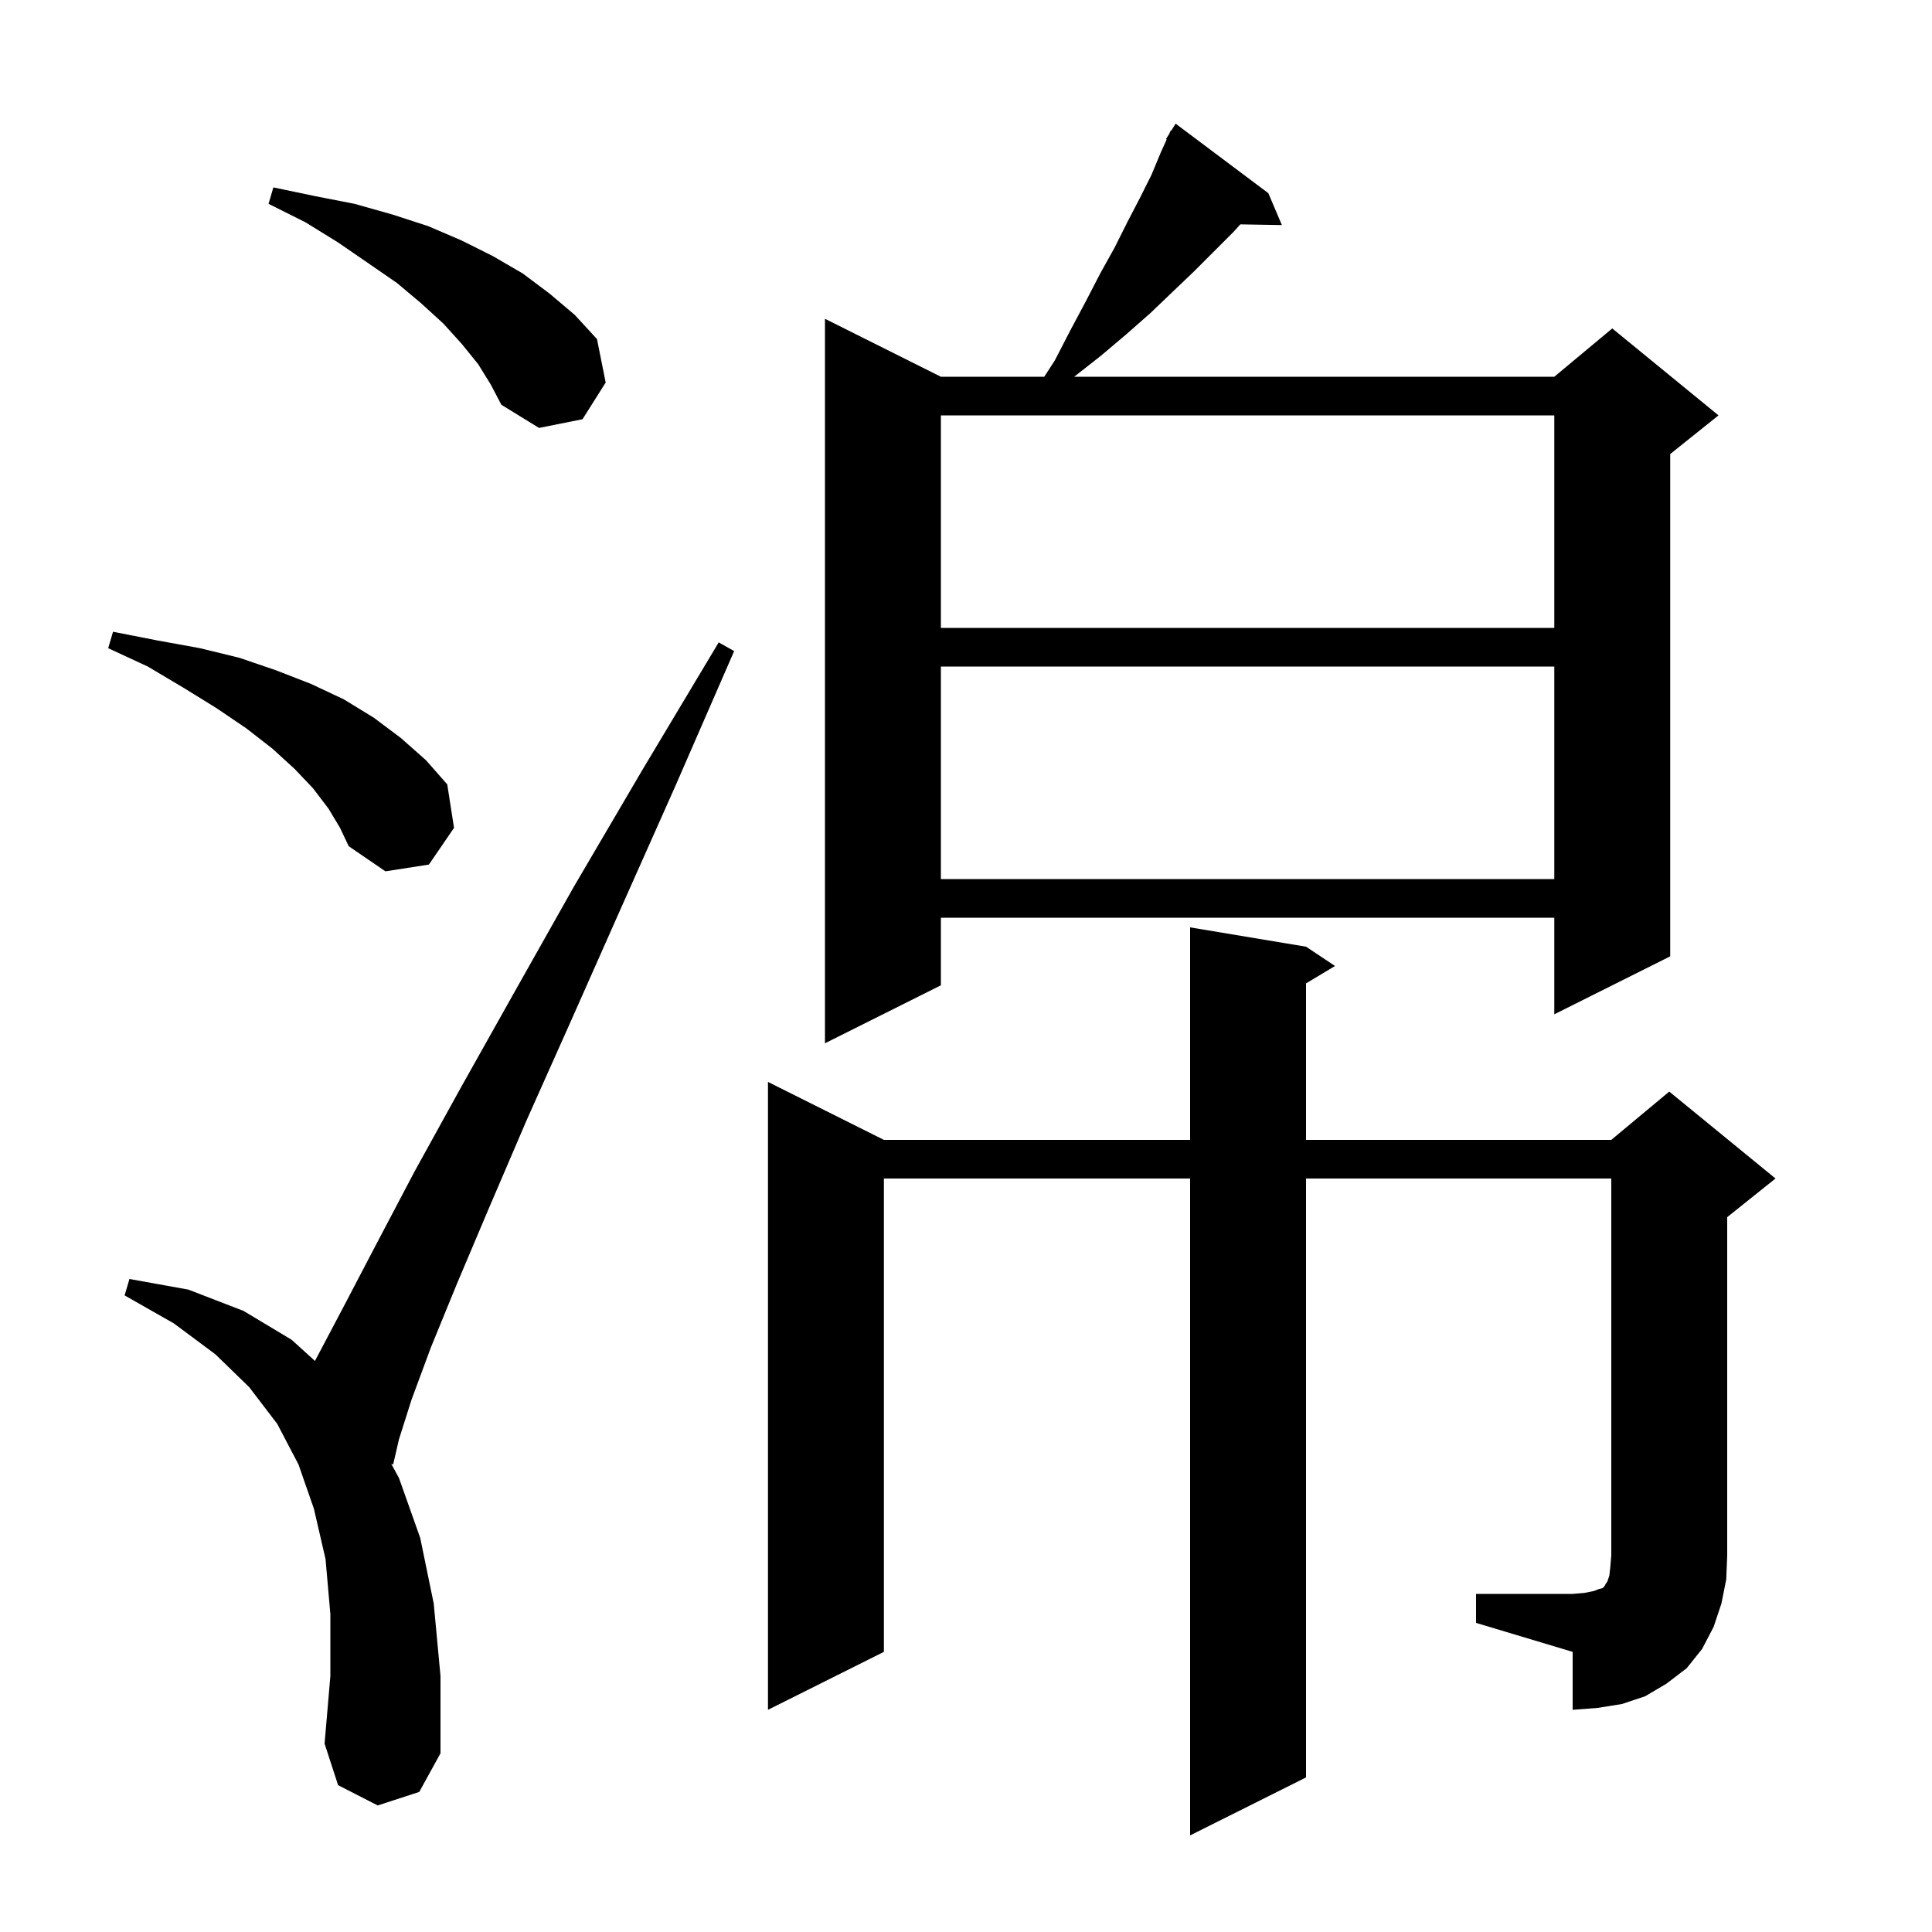 <svg xmlns="http://www.w3.org/2000/svg" xmlns:xlink="http://www.w3.org/1999/xlink" version="1.1" baseProfile="full" viewBox="0 0 200 200" width="200" height="200">
<g fill="black">
<path d="M 39.1 186.9 L 35.0 184.8 L 33.6 180.5 L 34.2 173.5 L 34.2 167.1 L 33.7 161.4 L 32.5 156.2 L 30.9 151.6 L 28.7 147.4 L 25.8 143.6 L 22.3 140.2 L 18.0 137.0 L 12.9 134.1 L 13.4 132.4 L 19.5 133.5 L 25.2 135.7 L 30.2 138.7 L 32.609 140.89 L 32.7 140.7 L 35.5 135.4 L 38.9 128.9 L 42.9 121.3 L 47.7 112.6 L 53.2 102.8 L 59.4 91.8 L 66.5 79.7 L 74.4 66.5 L 76.0 67.4 L 69.9 81.4 L 64.2 94.2 L 59.1 105.7 L 54.5 116.0 L 50.6 125.1 L 47.3 132.9 L 44.6 139.5 L 42.6 144.9 L 41.3 149.0 L 40.7 151.6 L 40.506 151.544 L 41.3 153.0 L 43.5 159.2 L 44.9 166.0 L 45.6 173.5 L 45.6 181.5 L 43.4 185.5 Z M 152.8 165.0 L 162.8 165.0 L 164.0 164.9 L 165.0 164.7 L 165.5 164.5 L 165.9 164.4 L 166.1 164.2 L 166.2 164.0 L 166.4 163.7 L 166.6 163.1 L 166.7 162.2 L 166.8 161.0 L 166.8 122.0 L 135.2 122.0 L 135.2 184.0 L 123.2 190.0 L 123.2 122.0 L 91.5 122.0 L 91.5 171.0 L 79.5 177.0 L 79.5 112.0 L 91.5 118.0 L 123.2 118.0 L 123.2 96.0 L 135.2 98.0 L 138.2 100.0 L 135.2 101.8 L 135.2 118.0 L 166.8 118.0 L 172.8 113.0 L 183.8 122.0 L 178.8 126.0 L 178.8 161.0 L 178.7 163.5 L 178.2 166.0 L 177.4 168.4 L 176.2 170.7 L 174.6 172.7 L 172.5 174.3 L 170.3 175.6 L 167.9 176.4 L 165.4 176.8 L 162.8 177.0 L 162.8 171.0 L 152.8 168.0 Z M 131.3 20.0 L 132.7 23.3 L 128.397 23.226 L 127.7 24.0 L 123.6 28.1 L 121.4 30.2 L 119.1 32.4 L 116.6 34.6 L 114.0 36.8 L 111.2 39.0 L 160.9 39.0 L 166.9 34.0 L 177.9 43.0 L 172.9 47.0 L 172.9 99.0 L 160.9 105.0 L 160.9 95.0 L 97.4 95.0 L 97.4 102.0 L 85.4 108.0 L 85.4 33.0 L 97.4 39.0 L 108.103 39.0 L 109.2 37.3 L 110.8 34.2 L 112.4 31.2 L 113.9 28.3 L 115.4 25.6 L 116.7 23.0 L 118.0 20.5 L 119.2 18.1 L 120.2 15.7 L 120.773 14.439 L 120.7 14.4 L 121.033 13.867 L 121.2 13.5 L 121.245 13.529 L 121.7 12.8 Z M 97.4 69.0 L 97.4 91.0 L 160.9 91.0 L 160.9 69.0 Z M 34.0 83.7 L 32.4 81.6 L 30.5 79.6 L 28.2 77.5 L 25.5 75.4 L 22.4 73.3 L 19.0 71.2 L 15.3 69.0 L 11.2 67.1 L 11.7 65.4 L 16.3 66.3 L 20.7 67.1 L 24.8 68.1 L 28.6 69.4 L 32.2 70.8 L 35.6 72.4 L 38.7 74.3 L 41.5 76.4 L 44.1 78.7 L 46.3 81.2 L 47.0 85.7 L 44.4 89.5 L 39.9 90.2 L 36.1 87.6 L 35.2 85.7 Z M 97.4 43.0 L 97.4 65.0 L 160.9 65.0 L 160.9 43.0 Z M 49.5 37.7 L 47.8 35.6 L 45.9 33.5 L 43.6 31.4 L 41.1 29.3 L 38.2 27.3 L 35.0 25.1 L 31.6 23.0 L 27.8 21.1 L 28.3 19.4 L 32.6 20.3 L 36.7 21.1 L 40.6 22.2 L 44.3 23.4 L 47.8 24.9 L 51.0 26.5 L 54.1 28.3 L 56.9 30.4 L 59.5 32.6 L 61.8 35.1 L 62.7 39.6 L 60.3 43.4 L 55.8 44.3 L 51.9 41.9 L 50.8 39.8 Z " />
</g>
</svg>

